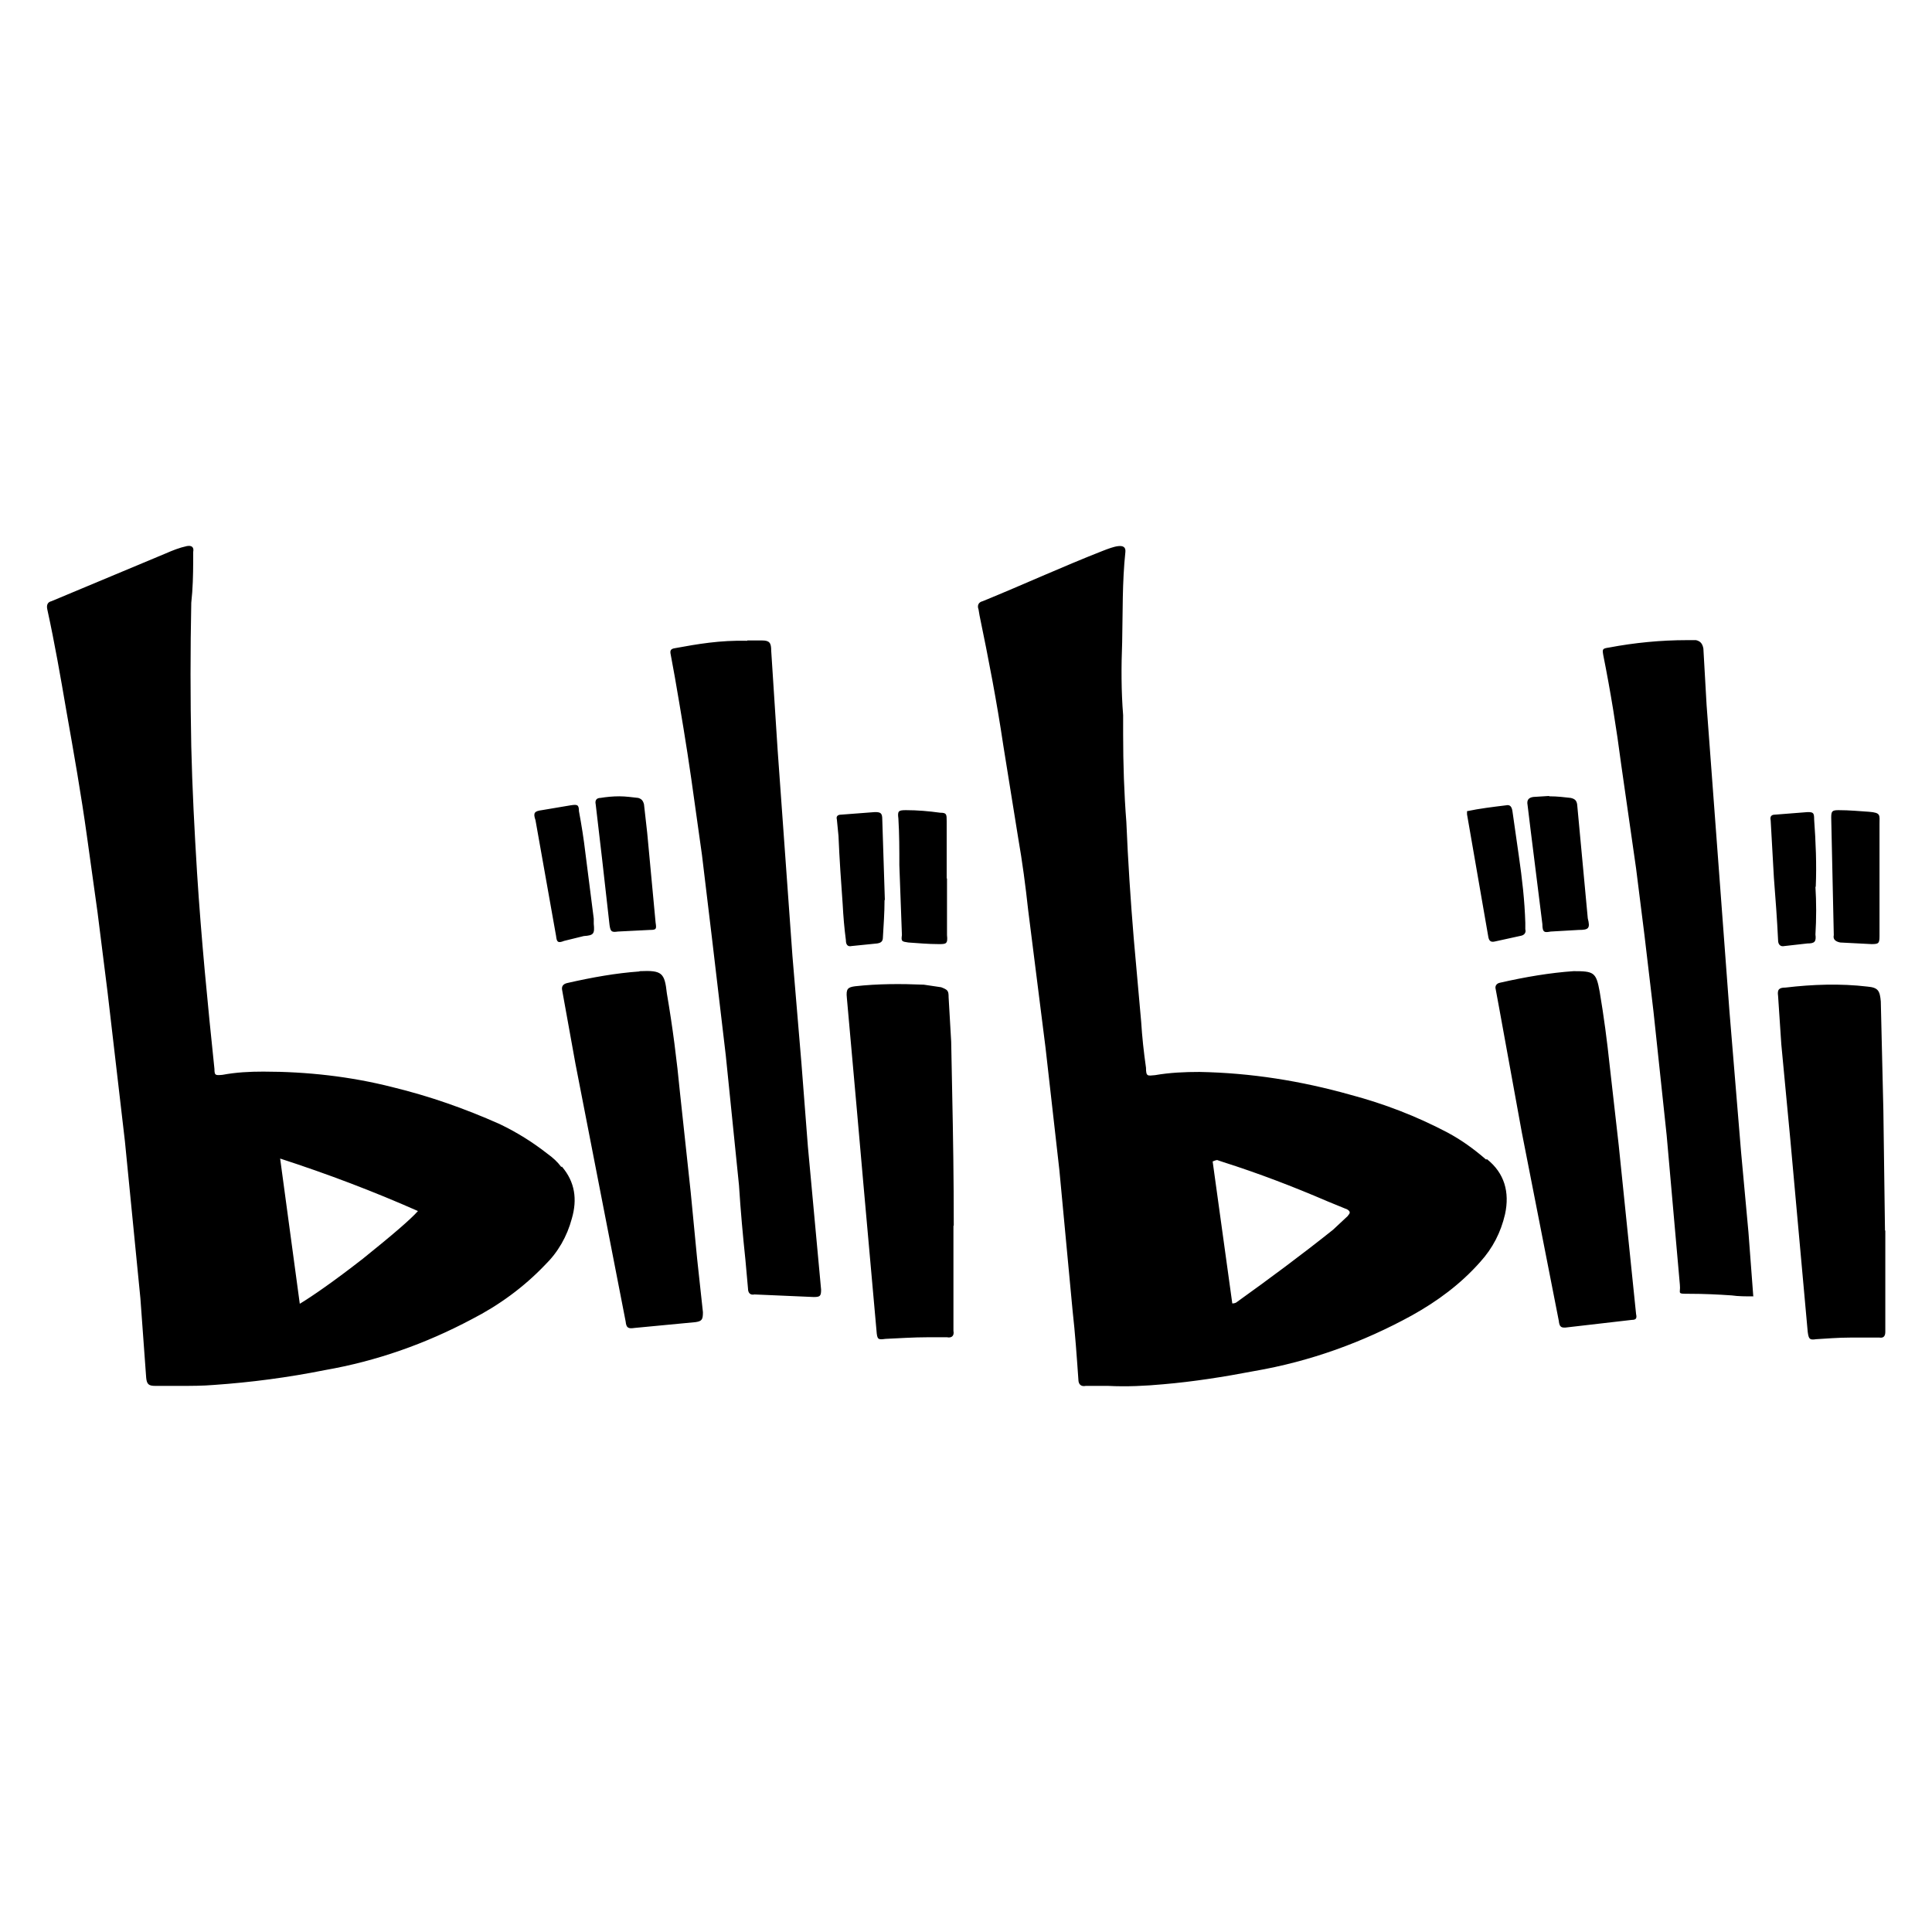 <?xml version="1.0" encoding="UTF-8"?><svg xmlns="http://www.w3.org/2000/svg" version="1.1" viewBox="0 0 600 600"><g><g id="Ebene_1"><path d="M544.7,402.6c-2.6,0-4.8,0-6.9-.3-4.3-.3-8.7-.5-13-.5s-2.8,0-3.1-2.8l-4.1-46.4-4.1-38.5-2.8-23.7-2.6-20.7-4.6-32.1c-1.5-11.5-3.3-22.7-5.6-34.2-.3-1.8-.3-2,1.8-2.3,7.9-1.5,16.1-2.3,24.2-2.3h2.8c1.3.3,2,1,2.3,2.6l1,17.6,7.1,95.1,3.6,43.6,2.3,25,1.5,19.9h0ZM232.1,198.9h4.6c2.3,0,2.8.8,2.8,3.1l2,30.9,4.6,64,2.8,33.4,2,25.8,4.1,44.4c0,2-.3,2.3-2.3,2.3l-18.4-.8c-1.3.3-2-.5-2-1.8l-.8-8.9c-.8-7.6-1.5-15.3-2-23.2l-4.1-40.3-4.3-36.5-3.1-25.8-3.3-23.5c-1.5-10.5-3.3-21.2-5.1-31.6l-1.3-7.1c-.3-1.3,0-1.8,1.3-2,7.1-1.3,14-2.5,22.4-2.3h0ZM488.6,301.6c6.4,0,7.1.3,8.2,6.4,1.3,7.7,2.3,15.3,3.1,22.9l2.8,24.7,5.4,52.5c.3,1.3,0,1.8-1.3,1.8l-19.9,2.3c-2,.3-2.6,0-2.8-2l-11.5-58.6-7.1-39-1-5.4c-.3-1,.3-1.8,1.3-2,7.9-1.8,15.6-3.1,22.9-3.6h0ZM198.7,301.6c6.9-.3,7.7.5,8.4,6.9,1.8,10.5,3.1,20.7,4.1,31.1l3.3,30.6,2,20.7,1.8,16.6c0,2.3-.3,2.8-2.3,3.1l-18.9,1.8c-2,.3-2.6,0-2.8-2l-15.6-80.1-4.1-22.7c-.3-1.3.3-2,1.5-2.3,7.9-1.8,15.3-3.1,22.4-3.6h0ZM296.1,380.7v32.6c.3,1.5-.5,2.3-2,2h-6.1c-4.3,0-8.7.3-13,.5-2.3.3-2.6.3-2.8-2.6l-4.1-45.9-2-22.7-3.1-34.7c-.3-2.8.3-3.3,2.5-3.6,7.1-.8,14.3-.8,21.4-.5l5.4.8c2,.8,2.3,1,2.3,3.1l.8,13.8.3,15.3c.3,14,.5,27.8.5,41.8h0ZM585.5,382.2v31.4c0,1.3-.5,2-1.8,1.8h-9.2c-3.6,0-7.1.3-10.5.5-2,.3-2.3,0-2.6-2.3l-5.4-59.7-2.8-29.6-1-15c-.3-2,.3-2.6,2.3-2.6,8.4-1,17.1-1.3,25.5-.3,3.3.3,3.8,1.3,4.1,4.6l.8,33.9.5,37.2h0ZM481.2,247.3c2.5,0,4.8.3,6.6.5,1.3.3,1.8.8,2,2l3.3,35.4c.8,3.1.3,3.6-2.8,3.6l-8.7.5c-1.8.3-2.6.5-2.6-2.3l-3.6-28.8-1-8.2c-.3-1.5.3-2.3,1.8-2.5l4.8-.3h0ZM192.3,247.3c2,0,4.1.3,5.9.5,1,.3,1.5.8,1.8,2l1,8.9,2.6,27.8c.3,2,.3,2.3-1.8,2.3l-9.9.5c-2,.3-2.3,0-2.6-2l-2.3-20.4-2-17.1c-.3-1.3.3-2,1.5-2,1.8-.3,3.8-.5,5.9-.5h0ZM294.1,272.8v17.6c.3,2.8-.3,2.8-2.6,2.8-3.3,0-6.4-.3-9.4-.5-2-.3-2.3-.3-2-2.3l-.8-21.7c0-4.8,0-9.7-.3-14.5-.3-2.3,0-2.6,2.3-2.6,3.6,0,7.1.3,10.7.8,2,0,2,.5,2,2.6v17.8h0ZM583.7,273.1v17.6c0,2.3-.3,2.5-2.5,2.5l-9.7-.5c-1.5-.3-2.3-1-2-2.3l-.8-36.5c0-2,.3-2.3,2.3-2.3,3.3,0,6.4.3,9.4.5,3.8.3,3.3,1,3.3,3.8v17.1h0ZM184.4,286.9c.3,3.1,0,3.6-3.1,3.8l-6.1,1.5c-2,.8-2.3.3-2.5-1.5l-6.4-36c-.8-2.3-.3-2.8,2-3.1l8.9-1.5c2-.3,2.6-.3,2.6,1.8.8,4.3,1.5,8.7,2,13l2.6,20.4v1.5h0ZM455.7,251.9c3.8-.8,7.9-1.3,12-1.8,1.3-.3,1.8.5,2,1.8l2,14c1,6.9,1.8,13.8,2,20.7v2c.3,1-.3,1.8-1.3,2l-8.2,1.8c-1.3.3-1.8-.3-2-1.5l-6.6-38v-1h0ZM274.7,279.5c0,4.1-.3,7.9-.5,11.5,0,1.3-.5,1.8-1.8,2l-7.9.8c-1.3.3-1.8-.5-1.8-1.8-.5-3.8-.8-7.4-1-11.2-.5-6.9-1-14-1.3-21.2l-.5-5.1c-.3-1,.3-1.5,1.3-1.5l10.5-.8c1.8,0,2.3.3,2.3,2.3l.8,25h0ZM563.8,275.4c.3,4.8.3,9.9,0,14.8.3,2.3-.3,2.8-2.5,2.8l-7.1.8c-1.3.3-2-.5-2-1.8-.3-6.4-.8-13-1.3-19.4l-1-17.8c-.3-1.3.3-1.8,1.3-1.8l10.2-.8c1.8,0,2,.3,2,2.3.5,6.9.8,14,.5,20.9h0ZM174.5,362.3c4.1,4.8,4.8,10.2,3.1,16.1-1.5,5.6-4.3,10.5-8.4,14.5-6.6,6.9-14.3,12.5-22.7,16.8-14.5,7.7-29.6,13-45.6,15.8-11.5,2.3-22.9,3.8-34.4,4.6-3.6.3-7.1.3-10.7.3h-7.6c-2,0-2.6-.5-2.8-2.5l-1.8-24.7-4.8-48.7-5.4-46.4-3.1-24.7-3.3-23.7c-1.8-13-4.1-26-6.4-39-1.8-10.5-3.6-20.9-5.9-31.4-.3-1.3,0-2.3,1.3-2.6l35.4-14.8c2.3-1,4.3-1.8,6.6-2.3,1.5-.3,2.3.3,2,1.8,0,4.1,0,8.2-.3,12.5l-.3,3.3c-.3,14.8-.3,29.6,0,44.6.3,13,1,26.3,1.8,39.3,1.3,20.4,3.3,40.8,5.4,60.9,0,2,.3,2,2.5,1.8,4.3-.8,8.4-1,12.7-1,13.5,0,27,1.5,40,4.8,11.5,2.8,22.4,6.6,33.4,11.5,5.4,2.6,10.2,5.6,14.8,9.2,1.8,1.3,3.1,2.5,4.3,4.1h0ZM461.8,360c5.4,4.3,7.1,10.2,5.6,17.1-1.3,5.6-3.8,10.5-7.7,14.8-6.1,6.9-13.3,12.2-21.2,16.6-15.3,8.4-31.6,14.3-49,17.3-9.4,1.8-18.9,3.3-28.3,4.1-5.4.5-11.2.8-17.1.5h-6.9c-1.5.3-2.3-.5-2.3-2-.5-7.1-1-14.3-1.8-21.4l-4.1-43.6-4.3-38-5.4-42.8c-.8-7.4-1.8-15-3.1-22.4l-4.6-28.6c-2-13.5-4.6-27-7.4-40.5l-.3-1.8c-.5-1.3,0-2.3,1.3-2.6,12.5-5.1,24.7-10.7,37.2-15.6,3.3-1.3,7.4-2.8,7.1.3-1,9.4-.8,18.9-1,28-.3,7.6-.3,15.3.3,22.7v5.9c0,9.2.3,18.4,1,27.3.5,12,1.3,24.2,2.3,36.2l2.3,25.8c.3,4.8.8,9.4,1.5,14.3,0,2.8.5,2.5,2.8,2.3,4.6-.8,9.2-1,13.8-1,16.1.3,31.6,2.8,46.9,7.1,10.5,2.8,20.4,6.6,30.1,11.7,4.3,2.3,8.2,5.1,12,8.4h0ZM93.1,404.9c3.8-2.3,10.5-6.9,19.6-14,9.2-7.4,14.8-12.2,17.1-14.8-13.8-6.1-28-11.5-42.8-16.3l6.1,45.1h0ZM418.7,377.4c.8-.8.5-1.3-.3-1.8l-6.1-2.5c-10.7-4.6-21.4-8.7-32.4-12.2l-1.5-.5c-.5-.3-1,0-1.8.3l6.1,44.1c.8,0,1.3-.3,1.5-.5,9.9-7.1,19.9-14.5,29.8-22.4l4.6-4.3h0Z"/></g></g></svg>